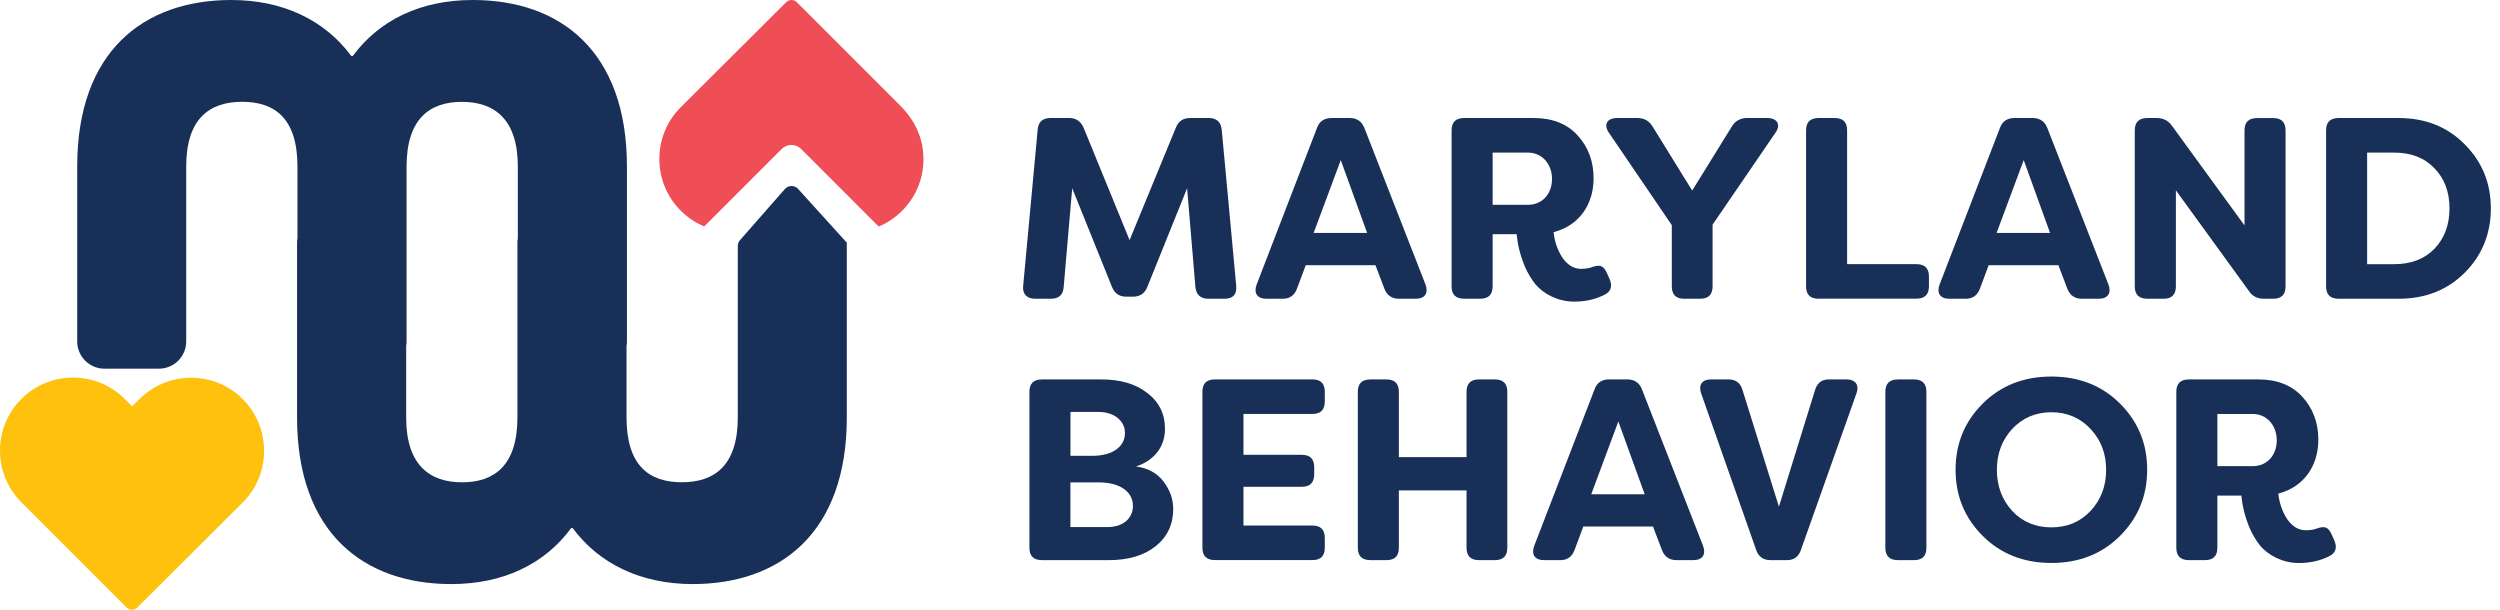 <svg width="246" height="60" viewBox="0 0 246 60" fill="none" xmlns="http://www.w3.org/2000/svg">
<path d="M101.851 29.398C101.037 29.398 100.581 28.916 100.682 28.102L102.105 12.783C102.158 11.994 102.587 11.613 103.376 11.613H105.207C105.895 11.613 106.35 11.942 106.631 12.577L111.151 23.629L115.698 12.577C115.952 11.942 116.408 11.613 117.096 11.613H118.949C119.711 11.613 120.144 11.994 120.219 12.783L121.643 28.102C121.717 28.965 121.336 29.398 120.473 29.398H118.922C118.134 29.398 117.705 29.017 117.626 28.229L116.811 18.521L112.899 28.229C112.645 28.864 112.189 29.192 111.502 29.192H110.814C110.126 29.192 109.671 28.864 109.417 28.229L105.505 18.521L104.668 28.229C104.616 29.017 104.186 29.398 103.398 29.398H101.847H101.851Z" fill="#182F58"/>
<path d="M124.617 29.398C123.701 29.398 123.346 28.837 123.653 28.001L129.597 12.577C129.825 11.942 130.307 11.613 131.021 11.613H132.826C133.513 11.613 133.995 11.942 134.249 12.577L140.273 28.001C140.579 28.837 140.22 29.398 139.309 29.398H137.657C136.97 29.398 136.488 29.07 136.234 28.434L135.344 26.095H128.485L127.622 28.408C127.368 29.07 126.912 29.398 126.224 29.398H124.625H124.617ZM129.264 22.919H134.525L131.932 15.753L129.264 22.919Z" fill="#182F58"/>
<path d="M151.067 27.948C150.686 27.466 150.331 26.879 150.051 26.244C149.516 24.921 149.341 24.032 149.236 23.042H146.875V28.176C146.875 28.991 146.467 29.394 145.657 29.394H144.08C143.243 29.394 142.836 28.986 142.836 28.176V12.831C142.836 12.016 143.243 11.613 144.08 11.613H150.914C152.745 11.613 154.19 12.174 155.233 13.317C156.275 14.461 156.81 15.858 156.81 17.536C156.81 20.177 155.338 22.21 152.872 22.845C152.972 23.809 153.279 24.65 153.761 25.386C154.269 26.095 154.878 26.454 155.566 26.454C156.048 26.454 156.455 26.38 156.735 26.253C157.471 26.025 157.778 26.152 158.106 26.836L158.334 27.344C158.689 28.08 158.562 28.64 157.953 28.969C157.038 29.451 156.021 29.679 154.904 29.679C153.253 29.679 151.855 28.89 151.067 27.953V27.948ZM146.875 20.151H150.357C151.781 20.151 152.718 19.06 152.718 17.61C152.718 16.16 151.755 15.017 150.357 15.017H146.875V20.151Z" fill="#182F58"/>
<path d="M165.723 29.398C164.909 29.398 164.506 28.991 164.506 28.18V22.157L158.333 13.085C157.751 12.27 158.132 11.613 159.122 11.613H161.128C161.79 11.613 162.272 11.894 162.6 12.428L166.512 18.753L170.424 12.428C170.752 11.894 171.26 11.613 171.896 11.613H173.902C174.892 11.613 175.273 12.275 174.69 13.085L168.518 22.105V28.176C168.518 28.991 168.111 29.394 167.3 29.394H165.723V29.398Z" fill="#182F58"/>
<path d="M178.961 29.398C178.124 29.398 177.717 28.991 177.717 28.18V12.831C177.717 12.016 178.124 11.613 178.961 11.613H180.538C181.353 11.613 181.756 12.021 181.756 12.831V25.99H188.563C189.4 25.99 189.807 26.398 189.807 27.208V28.172C189.807 28.986 189.4 29.389 188.563 29.389H178.961V29.398Z" fill="#182F58"/>
<path d="M191.818 29.398C190.902 29.398 190.547 28.837 190.854 28.001L196.798 12.577C197.026 11.942 197.508 11.613 198.222 11.613H200.027C200.715 11.613 201.196 11.942 201.45 12.577L207.474 28.001C207.78 28.837 207.421 29.398 206.51 29.398H204.859C204.171 29.398 203.689 29.07 203.435 28.434L202.546 26.095H195.686L194.823 28.408C194.569 29.07 194.113 29.398 193.425 29.398H191.826H191.818ZM196.465 22.919H201.726L199.133 15.753L196.465 22.919Z" fill="#182F58"/>
<path d="M211.307 29.398C210.47 29.398 210.062 28.991 210.062 28.18V12.831C210.062 12.016 210.47 11.613 211.307 11.613H212.222C212.857 11.613 213.365 11.867 213.72 12.376L220.86 22.183V12.835C220.86 12.021 221.268 11.618 222.105 11.618H223.682C224.496 11.618 224.899 12.025 224.899 12.835V28.18C224.899 28.995 224.492 29.398 223.682 29.398H222.766C222.131 29.398 221.623 29.144 221.294 28.636L214.106 18.727V28.18C214.106 28.995 213.698 29.398 212.888 29.398H211.311H211.307Z" fill="#182F58"/>
<path d="M230.131 29.398C229.294 29.398 228.887 28.991 228.887 28.18V12.831C228.887 12.016 229.294 11.613 230.131 11.613H236.001C238.668 11.613 240.828 12.476 242.532 14.207C244.236 15.911 245.099 18.018 245.099 20.506C245.099 22.994 244.236 25.132 242.532 26.831C240.828 28.535 238.668 29.398 236.001 29.398H230.131ZM232.926 25.994H235.593C237.245 25.994 238.568 25.486 239.558 24.47C240.548 23.427 241.03 22.109 241.03 20.506C241.03 18.902 240.548 17.584 239.558 16.568C238.568 15.525 237.245 15.017 235.593 15.017H232.926V25.994Z" fill="#182F58"/>
<path d="M114.48 47.367C115.115 48.204 115.444 49.093 115.444 50.088C115.444 51.612 114.861 52.83 113.718 53.745C112.575 54.661 111.024 55.117 109.119 55.117H102.539C101.702 55.117 101.295 54.709 101.295 53.899V38.554C101.295 37.739 101.702 37.336 102.539 37.336H108.383C110.236 37.336 111.738 37.77 112.881 38.659C114.051 39.548 114.634 40.718 114.634 42.216C114.634 43.815 113.718 45.265 111.786 45.9C112.93 46.053 113.845 46.535 114.48 47.372V47.367ZM105.334 40.534V44.853H107.467C109.6 44.853 110.696 43.863 110.696 42.619C110.696 41.375 109.605 40.534 108.08 40.534H105.338H105.334ZM108.965 51.866C110.516 51.866 111.48 51.003 111.48 49.781C111.48 48.484 110.336 47.468 108.124 47.468H105.329V51.862H108.961L108.965 51.866Z" fill="#182F58"/>
<path d="M122.357 40.74V44.753H128.1C128.915 44.753 129.318 45.16 129.318 45.97V46.658C129.318 47.495 128.91 47.902 128.1 47.902H122.357V51.713H129.143C129.957 51.713 130.36 52.121 130.36 52.931V53.895C130.36 54.71 129.953 55.113 129.143 55.113H119.562C118.726 55.113 118.318 54.705 118.318 53.895V38.55C118.318 37.735 118.726 37.332 119.562 37.332H129.143C129.957 37.332 130.36 37.739 130.36 38.55V39.514C130.36 40.328 129.953 40.731 129.143 40.731H122.357V40.74Z" fill="#182F58"/>
<path d="M134.853 55.117C134.017 55.117 133.609 54.709 133.609 53.899V38.554C133.609 37.739 134.017 37.336 134.853 37.336H136.43C137.245 37.336 137.648 37.743 137.648 38.554V44.98H144.307V38.554C144.307 37.739 144.714 37.336 145.524 37.336H147.101C147.916 37.336 148.319 37.743 148.319 38.554V53.899C148.319 54.714 147.912 55.117 147.101 55.117H145.524C144.71 55.117 144.307 54.709 144.307 53.899V48.257H137.648V53.899C137.648 54.714 137.241 55.117 136.43 55.117H134.853Z" fill="#182F58"/>
<path d="M151.929 55.117C151.014 55.117 150.659 54.556 150.965 53.72L156.91 38.296C157.137 37.661 157.619 37.332 158.333 37.332H160.138C160.826 37.332 161.308 37.661 161.562 38.296L167.585 53.72C167.892 54.556 167.532 55.117 166.621 55.117H164.97C164.282 55.117 163.8 54.788 163.546 54.153L162.657 51.814H155.797L154.934 54.127C154.68 54.788 154.224 55.117 153.537 55.117H151.938H151.929ZM156.577 48.638H161.838L159.245 41.472L156.577 48.638Z" fill="#182F58"/>
<path d="M174.209 55.117C173.521 55.117 173.039 54.788 172.811 54.127L167.401 38.729C167.095 37.893 167.476 37.332 168.365 37.332H170.091C170.801 37.332 171.261 37.687 171.462 38.375L175.046 49.856L178.602 38.375C178.804 37.687 179.264 37.332 179.974 37.332H181.678C182.593 37.332 182.974 37.893 182.668 38.729L177.205 54.127C176.977 54.788 176.517 55.117 175.834 55.117H174.209Z" fill="#182F58"/>
<path d="M186.764 55.117C185.927 55.117 185.52 54.709 185.52 53.899V38.554C185.52 37.739 185.927 37.336 186.764 37.336H188.341C189.155 37.336 189.558 37.743 189.558 38.554V53.899C189.558 54.714 189.151 55.117 188.341 55.117H186.764Z" fill="#182F58"/>
<path d="M201.855 55.396C199.134 55.396 196.874 54.507 195.095 52.729C193.317 50.95 192.428 48.791 192.428 46.224C192.428 43.657 193.317 41.497 195.095 39.718C196.874 37.94 199.134 37.051 201.855 37.051C204.575 37.051 206.835 37.94 208.614 39.718C210.392 41.497 211.282 43.657 211.282 46.224C211.282 48.791 210.392 50.95 208.614 52.729C206.835 54.507 204.575 55.396 201.855 55.396ZM201.855 51.892C203.405 51.892 204.702 51.358 205.718 50.267C206.735 49.176 207.243 47.827 207.243 46.228C207.243 44.629 206.735 43.306 205.718 42.215C204.702 41.125 203.405 40.564 201.855 40.564C200.304 40.564 199.007 41.125 197.991 42.215C197.001 43.306 196.493 44.629 196.493 46.228C196.493 47.827 197.001 49.176 197.991 50.267C199.007 51.358 200.304 51.892 201.855 51.892Z" fill="#182F58"/>
<path d="M222.381 53.671C222 53.189 221.645 52.602 221.365 51.967C220.831 50.644 220.655 49.755 220.55 48.765H218.189V53.899C218.189 54.714 217.782 55.117 216.971 55.117H215.394C214.558 55.117 214.15 54.709 214.15 53.899V38.554C214.15 37.739 214.558 37.336 215.394 37.336H222.228C224.059 37.336 225.505 37.897 226.547 39.04C227.59 40.183 228.124 41.581 228.124 43.258C228.124 45.9 226.652 47.932 224.186 48.568C224.287 49.531 224.594 50.372 225.075 51.108C225.584 51.818 226.192 52.177 226.88 52.177C227.362 52.177 227.769 52.103 228.05 51.976C228.786 51.748 229.092 51.875 229.421 52.558L229.649 53.066C230.003 53.802 229.876 54.363 229.268 54.692C228.352 55.173 227.336 55.401 226.219 55.401C224.567 55.401 223.17 54.613 222.381 53.675V53.671ZM218.189 45.869H221.672C223.095 45.869 224.033 44.778 224.033 43.328C224.033 41.879 223.069 40.735 221.672 40.735H218.189V45.869Z" fill="#182F58"/>
<path d="M23.891 39.273C22.529 37.91 20.729 37.17 18.806 37.17C16.883 37.17 15.073 37.919 13.715 39.281L13.006 39.991L12.283 39.268C10.921 37.906 9.111 37.152 7.188 37.152C5.265 37.152 3.465 37.901 2.107 39.255C0.745 40.617 -0.004 42.426 1.91046e-05 44.349C1.91046e-05 46.273 0.753 48.073 2.116 49.435L12.463 59.782C12.607 59.927 12.8 60.001 12.984 60.001C13.168 60.001 13.365 59.931 13.505 59.786L23.874 49.457C25.236 48.095 25.985 46.29 25.985 44.367C25.99 42.444 25.245 40.635 23.887 39.277L23.891 39.273Z" fill="#FEC10D"/>
<path d="M78.534 18.591C78.183 18.205 77.579 18.21 77.233 18.6L72.813 23.633C72.673 23.791 72.598 23.997 72.598 24.207V41.085C72.598 45.807 70.307 47.454 67.088 47.454C63.868 47.454 61.651 45.807 61.651 41.085V34.041C61.678 33.897 61.691 33.748 61.691 33.594V16.387C61.691 5.011 55.107 0 46.521 0C41.44 0 37.361 1.932 34.711 5.511H34.567C31.921 1.932 27.772 0 22.761 0C14.175 0 7.596 5.011 7.596 16.387V33.594C7.596 35.079 8.8 36.279 10.281 36.279H15.638C17.123 36.279 18.324 35.075 18.324 33.594V16.387C18.324 11.665 20.615 10.018 23.834 10.018C27.054 10.018 29.27 11.665 29.27 16.387V23.431C29.244 23.576 29.231 23.725 29.231 23.878V41.085C29.231 52.461 35.815 57.472 44.401 57.472C49.482 57.472 53.56 55.541 56.206 51.962H56.351C58.997 55.541 63.15 57.472 68.156 57.472C76.742 57.472 83.326 52.461 83.326 41.085V23.878L78.529 18.587L78.534 18.591ZM50.915 41.089C50.915 45.812 48.624 47.459 45.474 47.459C42.325 47.459 39.968 45.812 39.968 41.089V34.045C39.994 33.901 40.007 33.752 40.007 33.599V16.392C40.007 11.67 42.298 10.023 45.448 10.023C48.597 10.023 50.954 11.67 50.954 16.392V23.436C50.928 23.58 50.915 23.729 50.915 23.883V41.089Z" fill="#182F58"/>
<path d="M69.296 22.284L76.923 14.657C77.449 14.132 78.303 14.132 78.829 14.657L86.464 22.293C87.314 21.938 88.093 21.416 88.763 20.746C90.459 19.051 91.208 16.659 90.726 14.215C90.441 12.778 89.666 11.481 88.632 10.443L78.408 0.219C78.263 0.074 78.071 0 77.887 0C77.703 0 77.505 0.07 77.361 0.215L66.992 10.544C65.63 11.906 64.881 13.711 64.881 15.634C64.876 17.557 65.621 19.366 66.979 20.724C67.654 21.399 68.442 21.924 69.296 22.279V22.284Z" fill="#EF4E56"/>
</svg>
